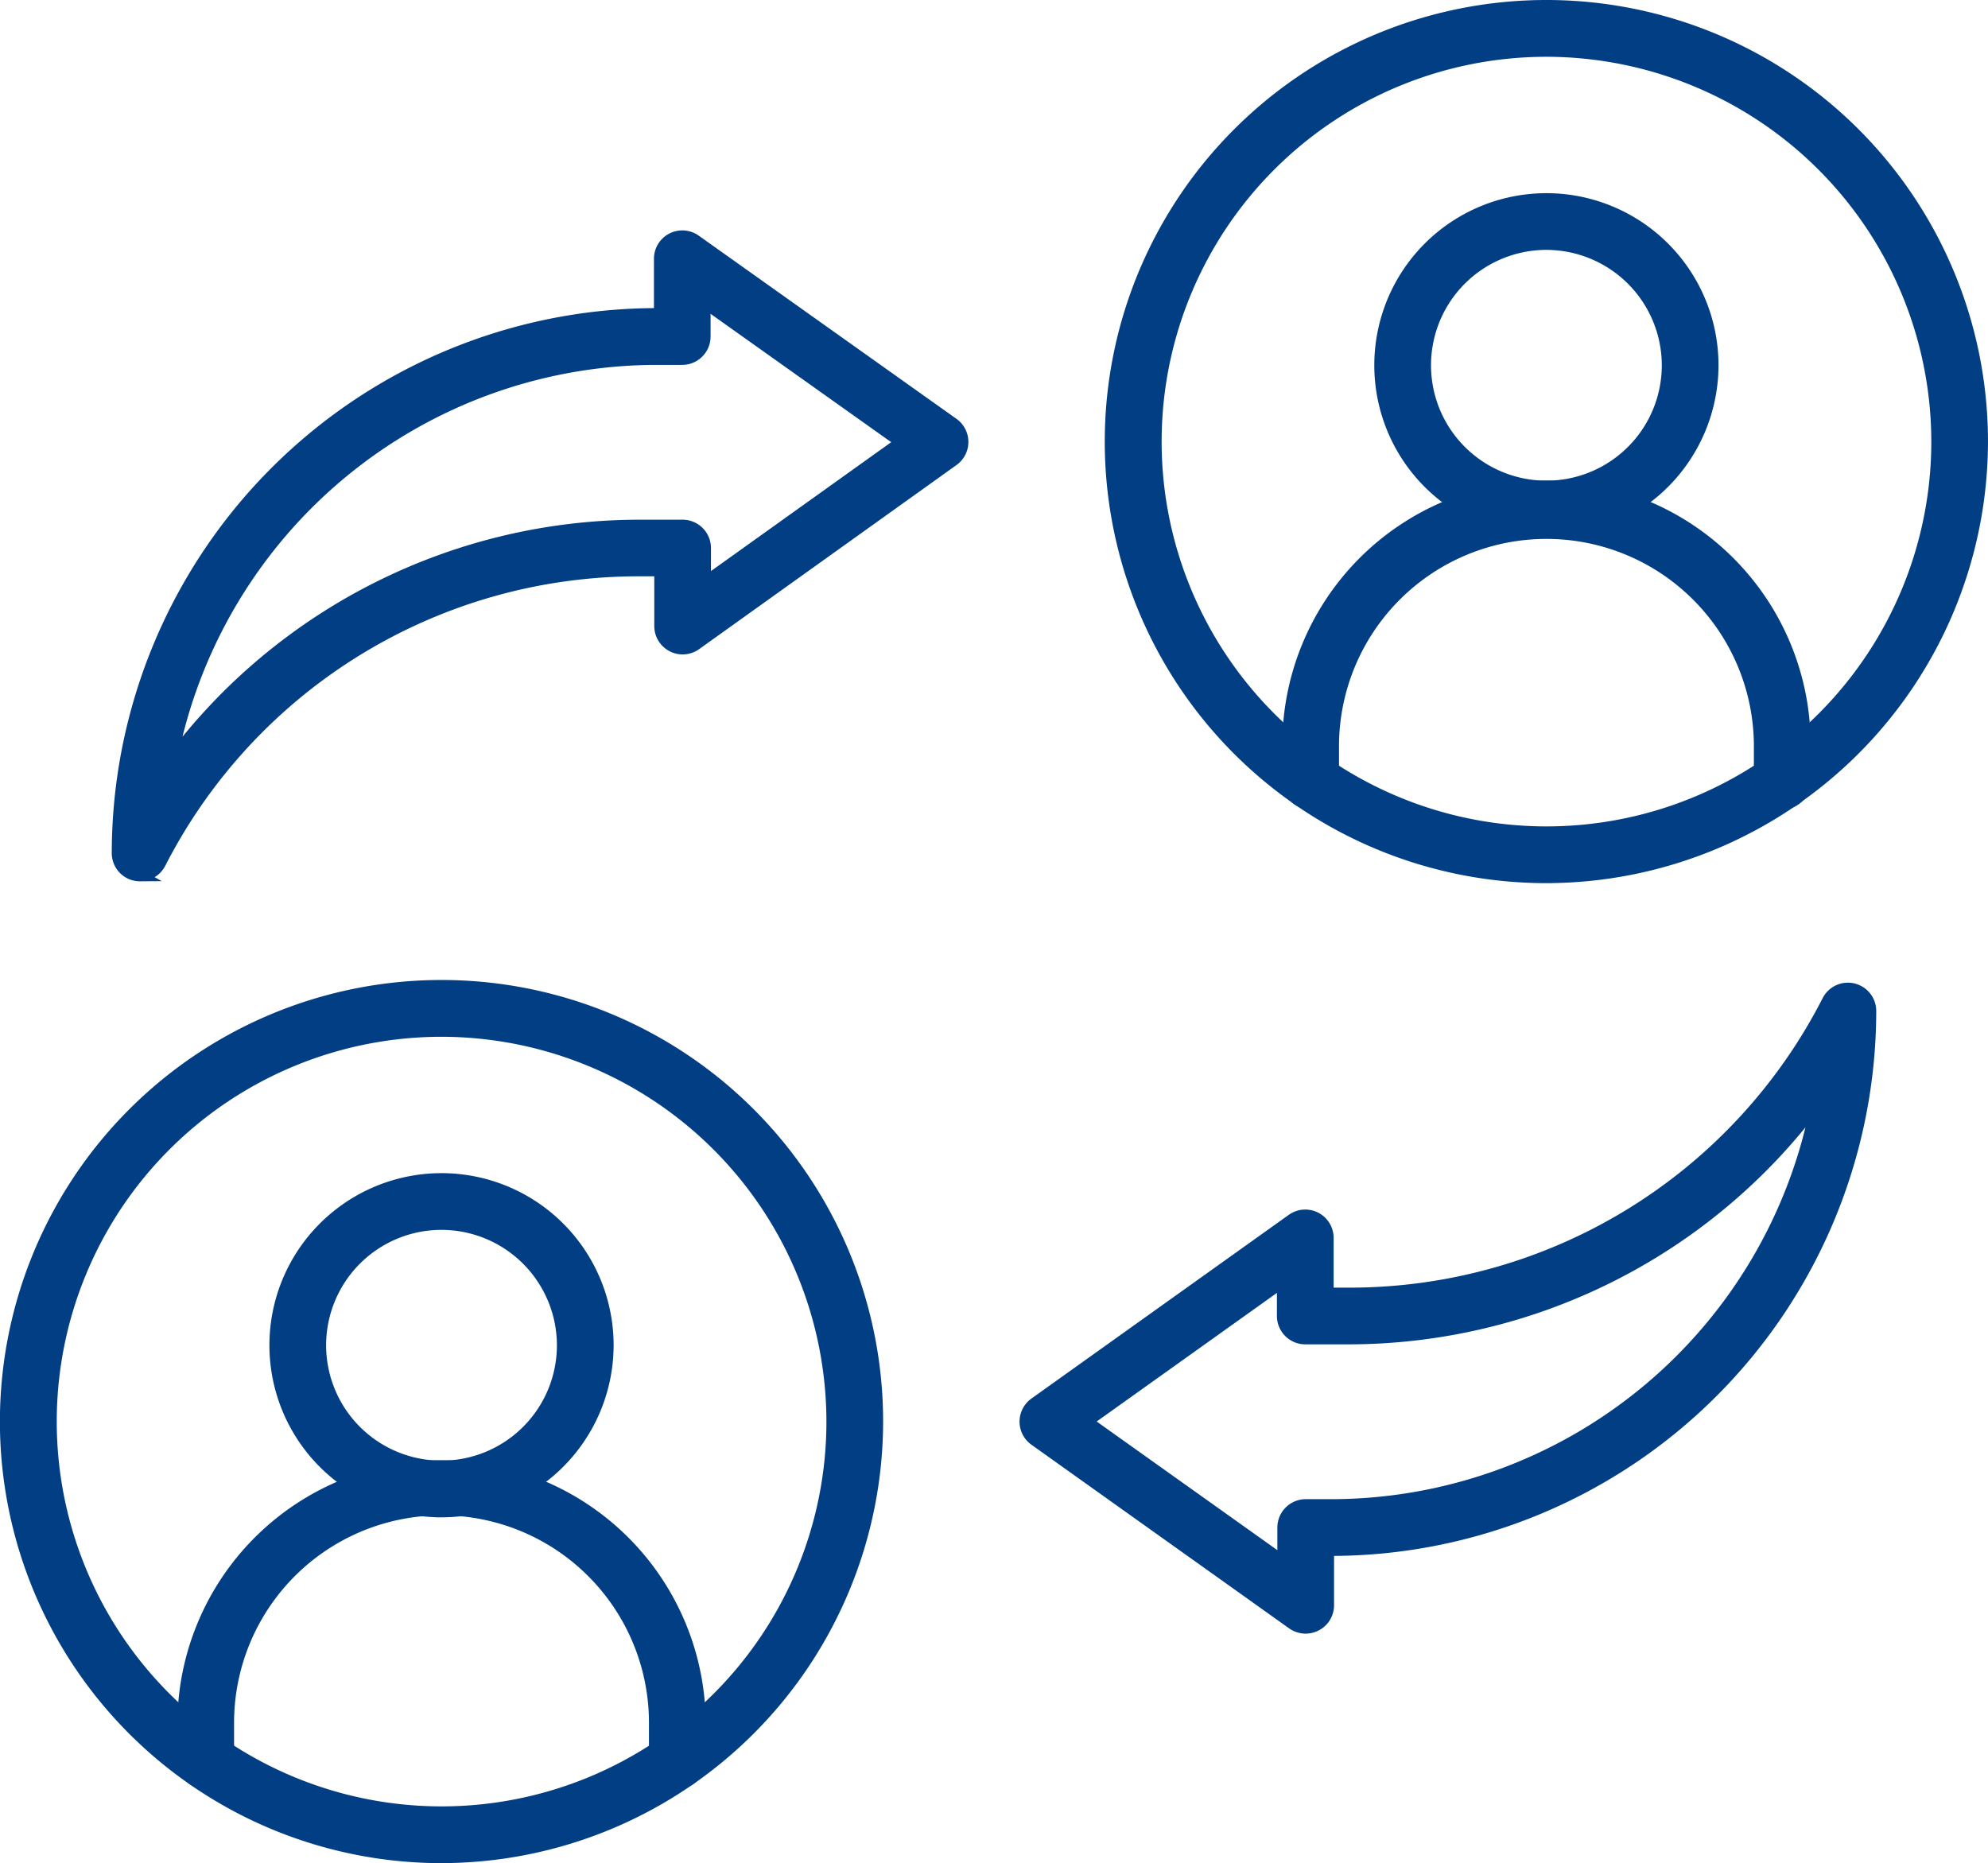 <svg xmlns="http://www.w3.org/2000/svg" width="173.573" height="162.683" viewBox="0 0 173.573 162.683">
  <g id="noun-change-7642603" transform="translate(-4.625 -7.453)">
    <path id="Tracé_1070" data-name="Tracé 1070" d="M31.885,65.181A10.575,10.575,0,1,0,42.46,75.756,10.591,10.591,0,0,0,31.885,65.181Zm0,25.1A14.526,14.526,0,1,1,46.411,75.756,14.546,14.546,0,0,1,31.885,90.282Z" transform="translate(11.289 49.161)" fill="#023e84" stroke="#023e84" stroke-width="1" fill-rule="evenodd"/>
    <path id="Tracé_1071" data-name="Tracé 1071" d="M56.328,101.98A1.978,1.978,0,0,1,54.353,100V96.828a18.612,18.612,0,1,0-37.223,0V100a1.975,1.975,0,0,1-3.95,0V96.828a22.565,22.565,0,0,1,45.13,0V100a1.978,1.978,0,0,1-1.975,1.975Z" transform="translate(7.432 61.19)" fill="#023e84" stroke="#023e84" stroke-width="1" fill-rule="evenodd"/>
    <path id="Tracé_1072" data-name="Tracé 1072" d="M43.174,56.416a34.1,34.1,0,1,0,34.106,34.1A34.14,34.14,0,0,0,43.174,56.416Zm0,72.155A38.057,38.057,0,1,1,81.231,90.514,38.1,38.1,0,0,1,43.174,128.57Z" transform="translate(0 41.066)" fill="#023e84" stroke="#023e84" stroke-width="1" fill-rule="evenodd"/>
    <path id="Tracé_1073" data-name="Tracé 1073" d="M93.346,11.912a34.1,34.1,0,1,0,34.106,34.1A34.14,34.14,0,0,0,93.346,11.912Zm0,72.155A38.057,38.057,0,1,1,131.4,46.01,38.1,38.1,0,0,1,93.346,84.066Z" transform="translate(46.296 0)" fill="#023e84" stroke="#023e84" stroke-width="1" fill-rule="evenodd"/>
    <path id="Tracé_1074" data-name="Tracé 1074" d="M82.057,20.677A10.575,10.575,0,1,0,92.632,31.252,10.591,10.591,0,0,0,82.057,20.677Zm0,25.1A14.526,14.526,0,1,1,96.583,31.252,14.546,14.546,0,0,1,82.057,45.778Z" transform="translate(57.585 8.096)" fill="#023e84" stroke="#023e84" stroke-width="1" fill-rule="evenodd"/>
    <path id="Tracé_1075" data-name="Tracé 1075" d="M106.5,57.495a1.978,1.978,0,0,1-1.975-1.975V52.343a18.612,18.612,0,0,0-37.223,0V55.52a1.975,1.975,0,1,1-3.95,0V52.343a22.565,22.565,0,0,1,45.13,0V55.52a1.978,1.978,0,0,1-1.975,1.975Z" transform="translate(53.732 20.142)" fill="#023e84" stroke="#023e84" stroke-width="1" fill-rule="evenodd"/>
    <path id="Tracé_1076" data-name="Tracé 1076" d="M57.277,29.159a43.2,43.2,0,0,0-42.36,35.007,51.055,51.055,0,0,1,40.9-20.489h3.725a1.978,1.978,0,0,1,1.975,1.975v2.982L78.615,36.407,61.483,24.232v2.952a1.978,1.978,0,0,1-1.975,1.975H57.269Zm-45.1,45.094A1.961,1.961,0,0,1,10.2,72.278,47.131,47.131,0,0,1,57.276,25.2h.263V20.395a1.975,1.975,0,0,1,3.117-1.615l22.509,16a1.977,1.977,0,0,1,0,3.215L60.692,54.073a1.976,1.976,0,0,1-3.124-1.607V47.621h-1.75A46.9,46.9,0,0,0,13.923,73.173a1.981,1.981,0,0,1-1.757,1.074Z" transform="translate(4.683 9.655)" fill="#023e84" stroke="#023e84" stroke-width="1" fill-rule="evenodd"/>
    <path id="Tracé_1077" data-name="Tracé 1077" d="M56.8,90.4l17.132,12.2V99.652a1.978,1.978,0,0,1,1.975-1.975h2.238A43.189,43.189,0,0,0,120.5,62.67a51.055,51.055,0,0,1-40.9,20.489H75.869a1.978,1.978,0,0,1-1.975-1.975V78.194L56.8,90.392Zm19.107,18.018a2,2,0,0,1-1.149-.361L52.248,92.014a1.977,1.977,0,0,1,0-3.215L74.721,72.756a1.976,1.976,0,0,1,3.124,1.607v4.844H79.6a46.884,46.884,0,0,0,41.887-25.551,1.974,1.974,0,0,1,3.733.9,47.131,47.131,0,0,1-47.076,47.076h-.263v4.807A1.969,1.969,0,0,1,76.8,108.2a2.024,2.024,0,0,1-.909.218Z" transform="translate(42.72 41.18)" fill="#023e84" stroke="#023e84" stroke-width="1" fill-rule="evenodd"/>
  </g>
</svg>
